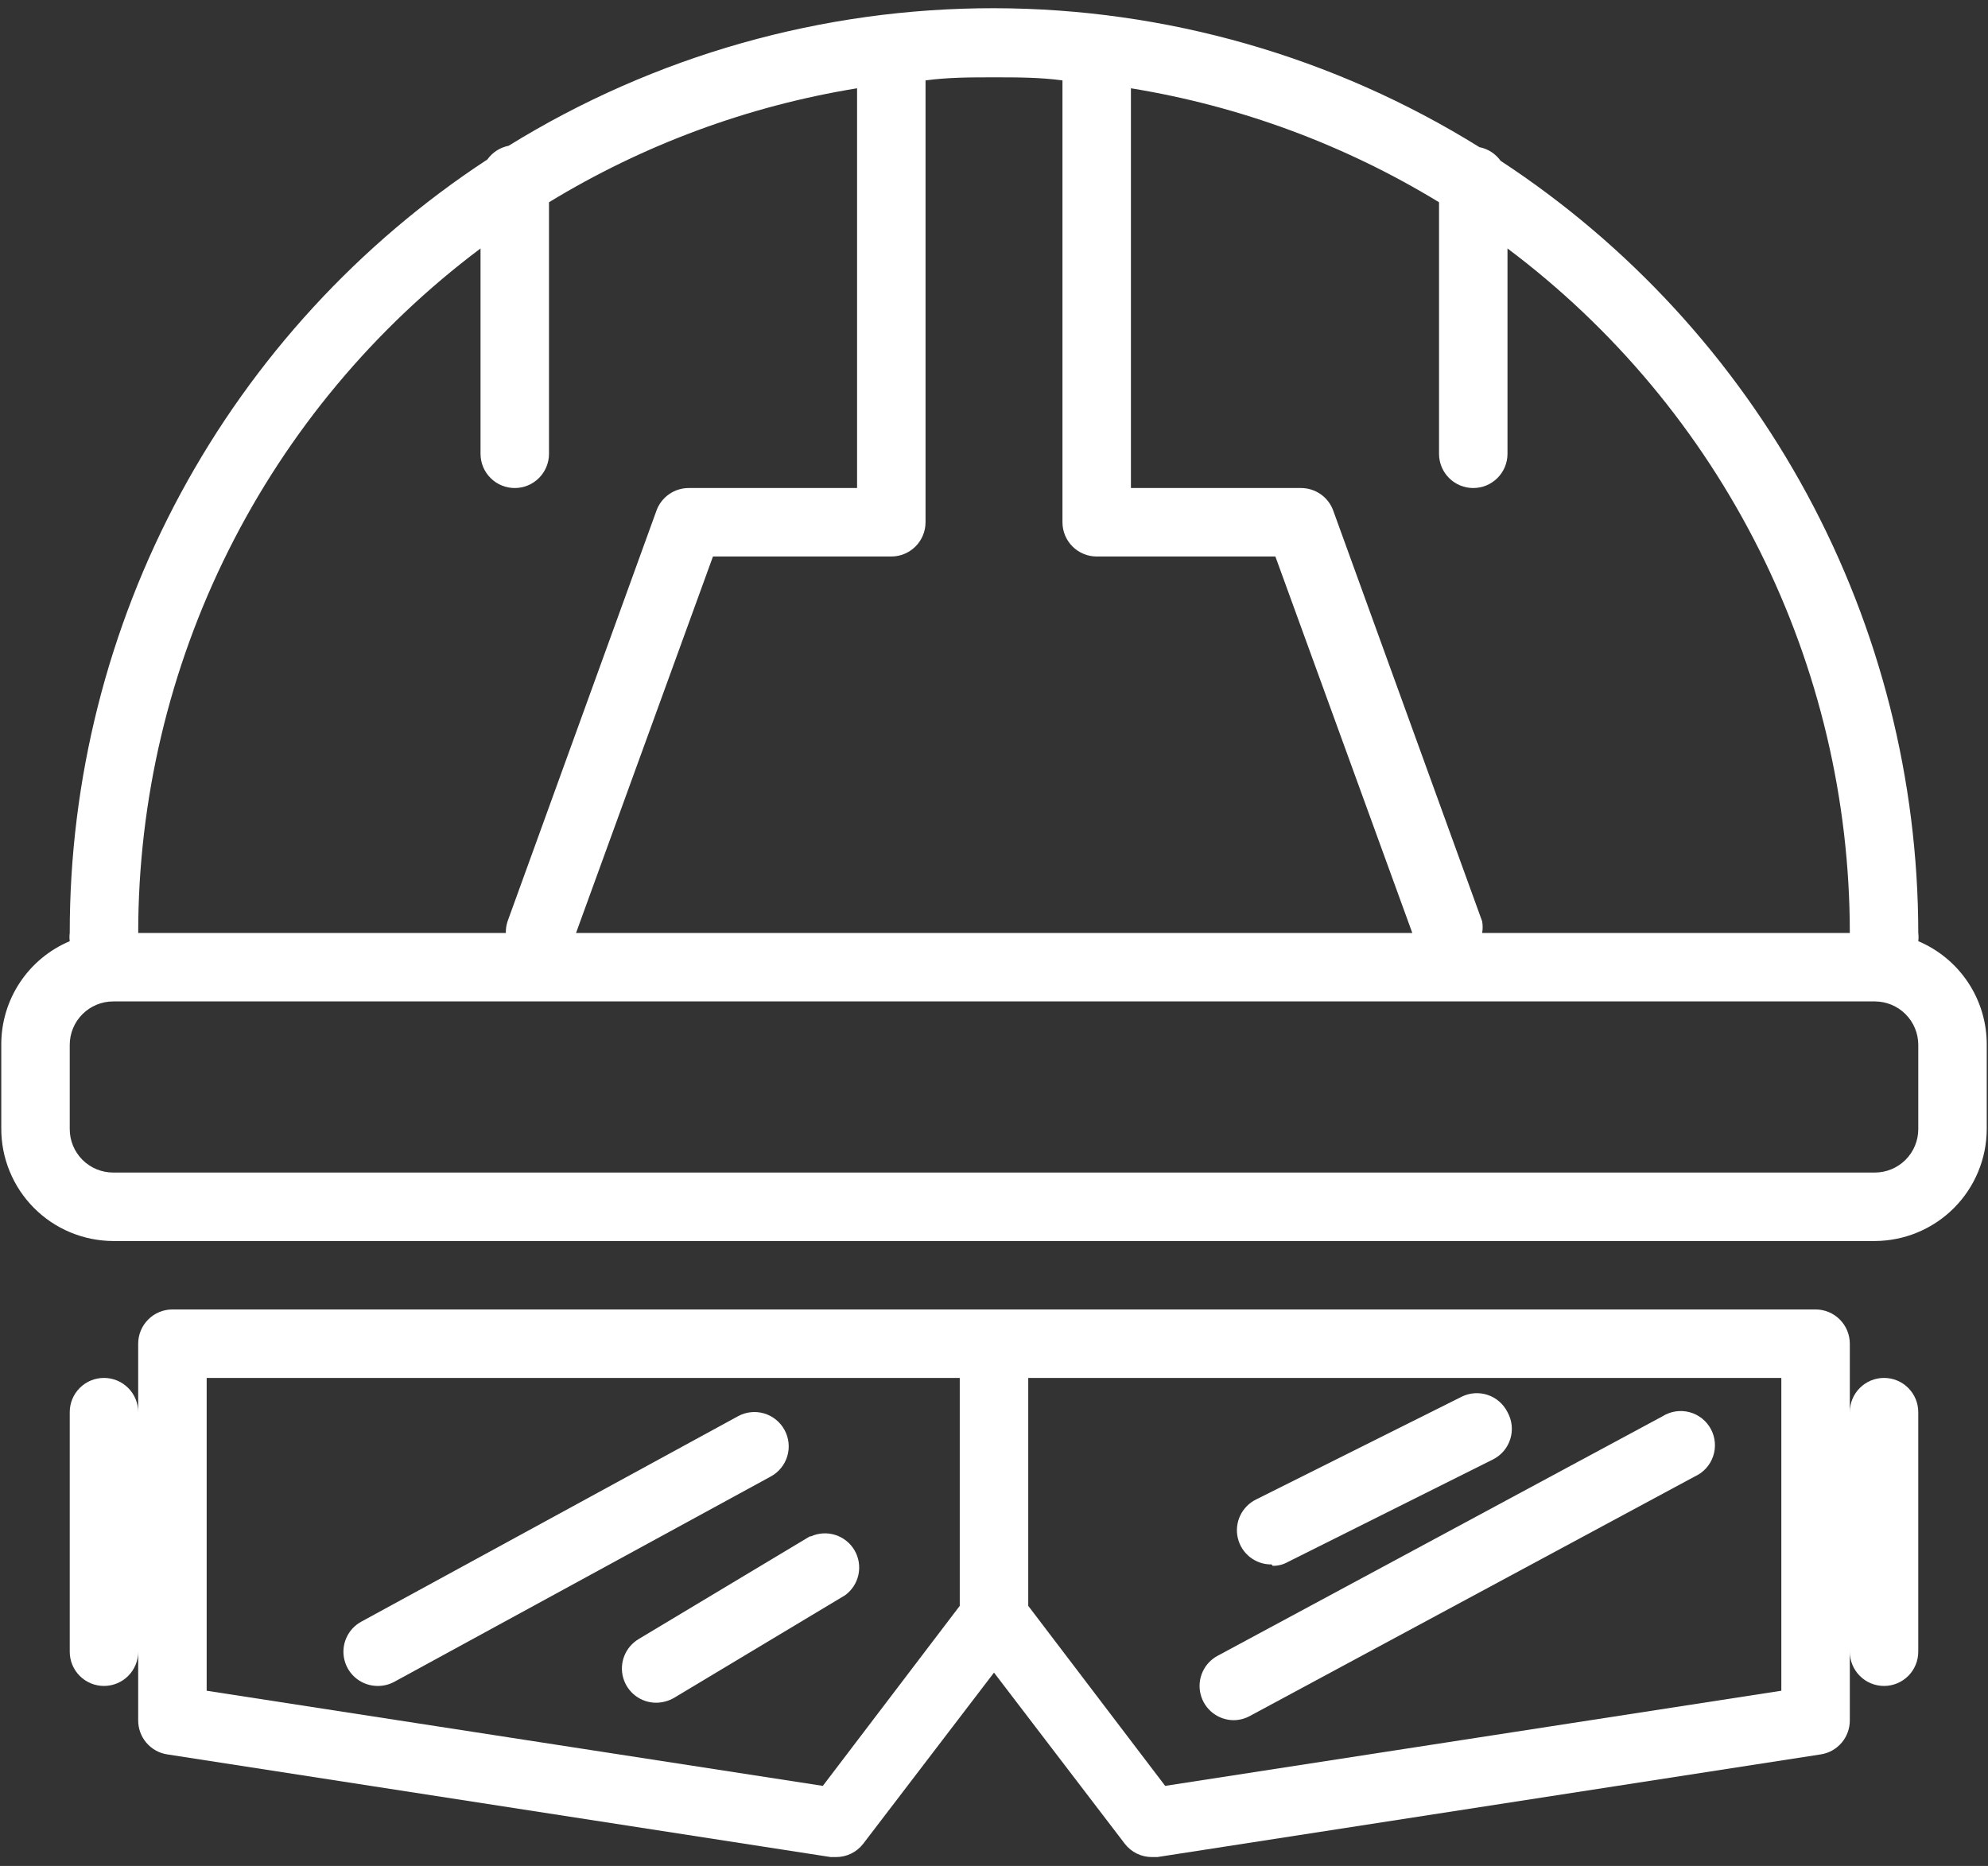 <svg width="98" height="92" viewBox="0 0 98 92" fill="none" xmlns="http://www.w3.org/2000/svg">
<rect x="0" y="0" width="98" height="92" fill="#333333" stroke="none"/>
<path d="M94.563 46.405C94.58 46.271 94.58 46.135 94.563 46C94.556 38.445 92.671 31.01 89.078 24.364C85.484 17.719 80.294 12.071 73.975 7.93C73.725 7.58 73.351 7.338 72.929 7.255C65.749 2.789 57.465 0.417 49.01 0.405C40.554 0.393 32.264 2.742 25.071 7.188C24.649 7.271 24.275 7.512 24.025 7.863C17.697 12.01 12.501 17.668 8.906 24.327C5.312 30.985 3.433 38.434 3.438 46C3.42 46.135 3.42 46.271 3.438 46.405C2.441 46.825 1.589 47.529 0.989 48.429C0.389 49.329 0.067 50.386 0.063 51.468V55.619C0.058 56.347 0.197 57.069 0.473 57.743C0.748 58.418 1.153 59.031 1.666 59.548C2.178 60.066 2.788 60.477 3.46 60.758C4.132 61.039 4.852 61.185 5.581 61.188H92.419C93.882 61.183 95.283 60.6 96.317 59.566C97.35 58.532 97.933 57.132 97.938 55.669V51.518C97.943 50.428 97.626 49.36 97.025 48.45C96.424 47.54 95.567 46.828 94.563 46.405ZM91.188 46H73.064C73.097 45.81 73.097 45.616 73.064 45.426L65.723 25.176C65.605 24.85 65.39 24.568 65.106 24.369C64.822 24.17 64.484 24.063 64.137 24.062H55.75V4.353C61.128 5.227 66.285 7.136 70.938 9.972V22.375C70.938 22.823 71.115 23.252 71.432 23.568C71.748 23.885 72.177 24.062 72.625 24.062C73.073 24.062 73.502 23.885 73.818 23.568C74.135 23.252 74.313 22.823 74.313 22.375V12.25C79.552 16.18 83.805 21.275 86.734 27.133C89.663 32.991 91.188 39.451 91.188 46ZM52.375 3.964V25.75C52.375 26.198 52.553 26.627 52.869 26.943C53.186 27.26 53.615 27.438 54.063 27.438H62.871L69.621 46H28.396L35.146 27.438H43.938C44.385 27.438 44.814 27.26 45.131 26.943C45.447 26.627 45.625 26.198 45.625 25.75V3.964C46.739 3.813 47.87 3.813 49 3.813C50.131 3.813 51.261 3.813 52.375 3.964ZM23.688 12.25V22.375C23.688 22.823 23.865 23.252 24.182 23.568C24.498 23.885 24.927 24.062 25.375 24.062C25.823 24.062 26.252 23.885 26.568 23.568C26.885 23.252 27.063 22.823 27.063 22.375V9.972C31.715 7.136 36.872 5.227 42.25 4.353V24.062H33.948C33.601 24.063 33.263 24.17 32.979 24.369C32.695 24.568 32.479 24.85 32.361 25.176L25.021 45.426C24.96 45.611 24.931 45.805 24.936 46H6.813C6.813 39.451 8.337 32.991 11.267 27.133C14.195 21.275 18.448 16.18 23.688 12.25ZM94.563 55.669C94.563 56.238 94.337 56.783 93.935 57.185C93.533 57.587 92.988 57.812 92.419 57.812H5.581C5.012 57.812 4.467 57.587 4.065 57.185C3.663 56.783 3.438 56.238 3.438 55.669V51.518C3.438 50.95 3.663 50.405 4.065 50.003C4.467 49.601 5.012 49.375 5.581 49.375H92.419C92.988 49.375 93.533 49.601 93.935 50.003C94.337 50.405 94.563 50.95 94.563 51.518V55.669Z" fill="white"/>
<path d="M92.875 67.938C92.427 67.938 91.998 68.115 91.682 68.432C91.365 68.748 91.188 69.177 91.188 69.625V66.25C91.188 65.802 91.01 65.373 90.693 65.057C90.377 64.74 89.948 64.562 89.5 64.562H8.5C8.052 64.562 7.623 64.74 7.307 65.057C6.99 65.373 6.812 65.802 6.812 66.25V69.625C6.812 69.177 6.635 68.748 6.318 68.432C6.002 68.115 5.573 67.938 5.125 67.938C4.677 67.938 4.248 68.115 3.932 68.432C3.615 68.748 3.438 69.177 3.438 69.625V81.438C3.438 81.885 3.615 82.314 3.932 82.631C4.248 82.947 4.677 83.125 5.125 83.125C5.573 83.125 6.002 82.947 6.318 82.631C6.635 82.314 6.812 81.885 6.812 81.438V84.812C6.808 85.219 6.951 85.614 7.214 85.924C7.478 86.235 7.844 86.439 8.247 86.5L40.951 91.562H41.204C41.464 91.564 41.722 91.506 41.956 91.392C42.19 91.278 42.395 91.111 42.554 90.904L49 82.467L55.446 90.904C55.605 91.111 55.81 91.278 56.044 91.392C56.278 91.506 56.536 91.564 56.796 91.562H57.049L89.753 86.5C90.156 86.439 90.522 86.235 90.786 85.924C91.049 85.614 91.192 85.219 91.188 84.812V81.438C91.188 81.885 91.365 82.314 91.682 82.631C91.998 82.947 92.427 83.125 92.875 83.125C93.323 83.125 93.752 82.947 94.068 82.631C94.385 82.314 94.562 81.885 94.562 81.438V69.625C94.562 69.177 94.385 68.748 94.068 68.432C93.752 68.115 93.323 67.938 92.875 67.938ZM40.562 88.052L10.188 83.361V67.938H47.312V79.176L40.562 88.052ZM87.812 83.361L57.438 88.052L50.688 79.176V67.938H87.812V83.361Z" fill="white"/>
<path d="M60.813 84.813C61.09 84.811 61.362 84.742 61.606 84.61L83.543 72.798C83.754 72.703 83.944 72.566 84.1 72.395C84.255 72.224 84.374 72.022 84.449 71.803C84.524 71.585 84.553 71.353 84.534 71.122C84.516 70.891 84.45 70.667 84.341 70.463C84.232 70.259 84.082 70.079 83.901 69.936C83.719 69.792 83.51 69.687 83.287 69.627C83.063 69.568 82.83 69.555 82.601 69.589C82.372 69.624 82.153 69.705 81.957 69.828L60.02 81.64C59.69 81.818 59.428 82.101 59.277 82.444C59.126 82.787 59.093 83.171 59.184 83.534C59.275 83.898 59.484 84.221 59.779 84.453C60.074 84.684 60.438 84.811 60.813 84.813Z" fill="white"/>
<path d="M38.673 70.502C38.567 70.307 38.423 70.135 38.25 69.995C38.078 69.855 37.879 69.751 37.666 69.688C37.452 69.625 37.229 69.605 37.008 69.629C36.787 69.653 36.573 69.721 36.378 69.828L17.815 79.953C17.484 80.131 17.222 80.416 17.071 80.76C16.92 81.105 16.889 81.49 16.982 81.855C17.075 82.22 17.287 82.543 17.585 82.773C17.883 83.003 18.249 83.127 18.625 83.125C18.908 83.126 19.186 83.057 19.435 82.922L37.998 72.797C38.193 72.692 38.366 72.548 38.505 72.375C38.645 72.202 38.749 72.004 38.812 71.79C38.875 71.577 38.895 71.353 38.871 71.132C38.847 70.912 38.78 70.697 38.673 70.502Z" fill="white"/>
<path d="M62.736 77.202C62.996 77.207 63.252 77.143 63.479 77.016L73.604 71.954C73.807 71.851 73.987 71.708 74.133 71.534C74.279 71.36 74.388 71.158 74.454 70.94C74.521 70.723 74.542 70.494 74.518 70.268C74.493 70.042 74.424 69.823 74.313 69.625C74.113 69.225 73.763 68.92 73.339 68.777C72.915 68.635 72.452 68.667 72.051 68.866L61.926 73.928C61.581 74.096 61.302 74.376 61.138 74.723C60.973 75.07 60.931 75.462 61.02 75.836C61.108 76.21 61.321 76.542 61.624 76.778C61.927 77.014 62.302 77.14 62.686 77.134L62.736 77.202Z" fill="white"/>
<path d="M39.921 75.751L31.484 80.813C31.165 81.002 30.917 81.292 30.779 81.636C30.64 81.981 30.62 82.361 30.72 82.719C30.82 83.076 31.035 83.391 31.331 83.614C31.628 83.837 31.99 83.956 32.361 83.952C32.663 83.947 32.96 83.866 33.222 83.716L41.659 78.653C41.997 78.407 42.232 78.045 42.318 77.636C42.404 77.228 42.336 76.801 42.126 76.44C41.916 76.079 41.579 75.809 41.181 75.681C40.783 75.554 40.353 75.579 39.972 75.751H39.921Z" fill="white"/>
</svg>
